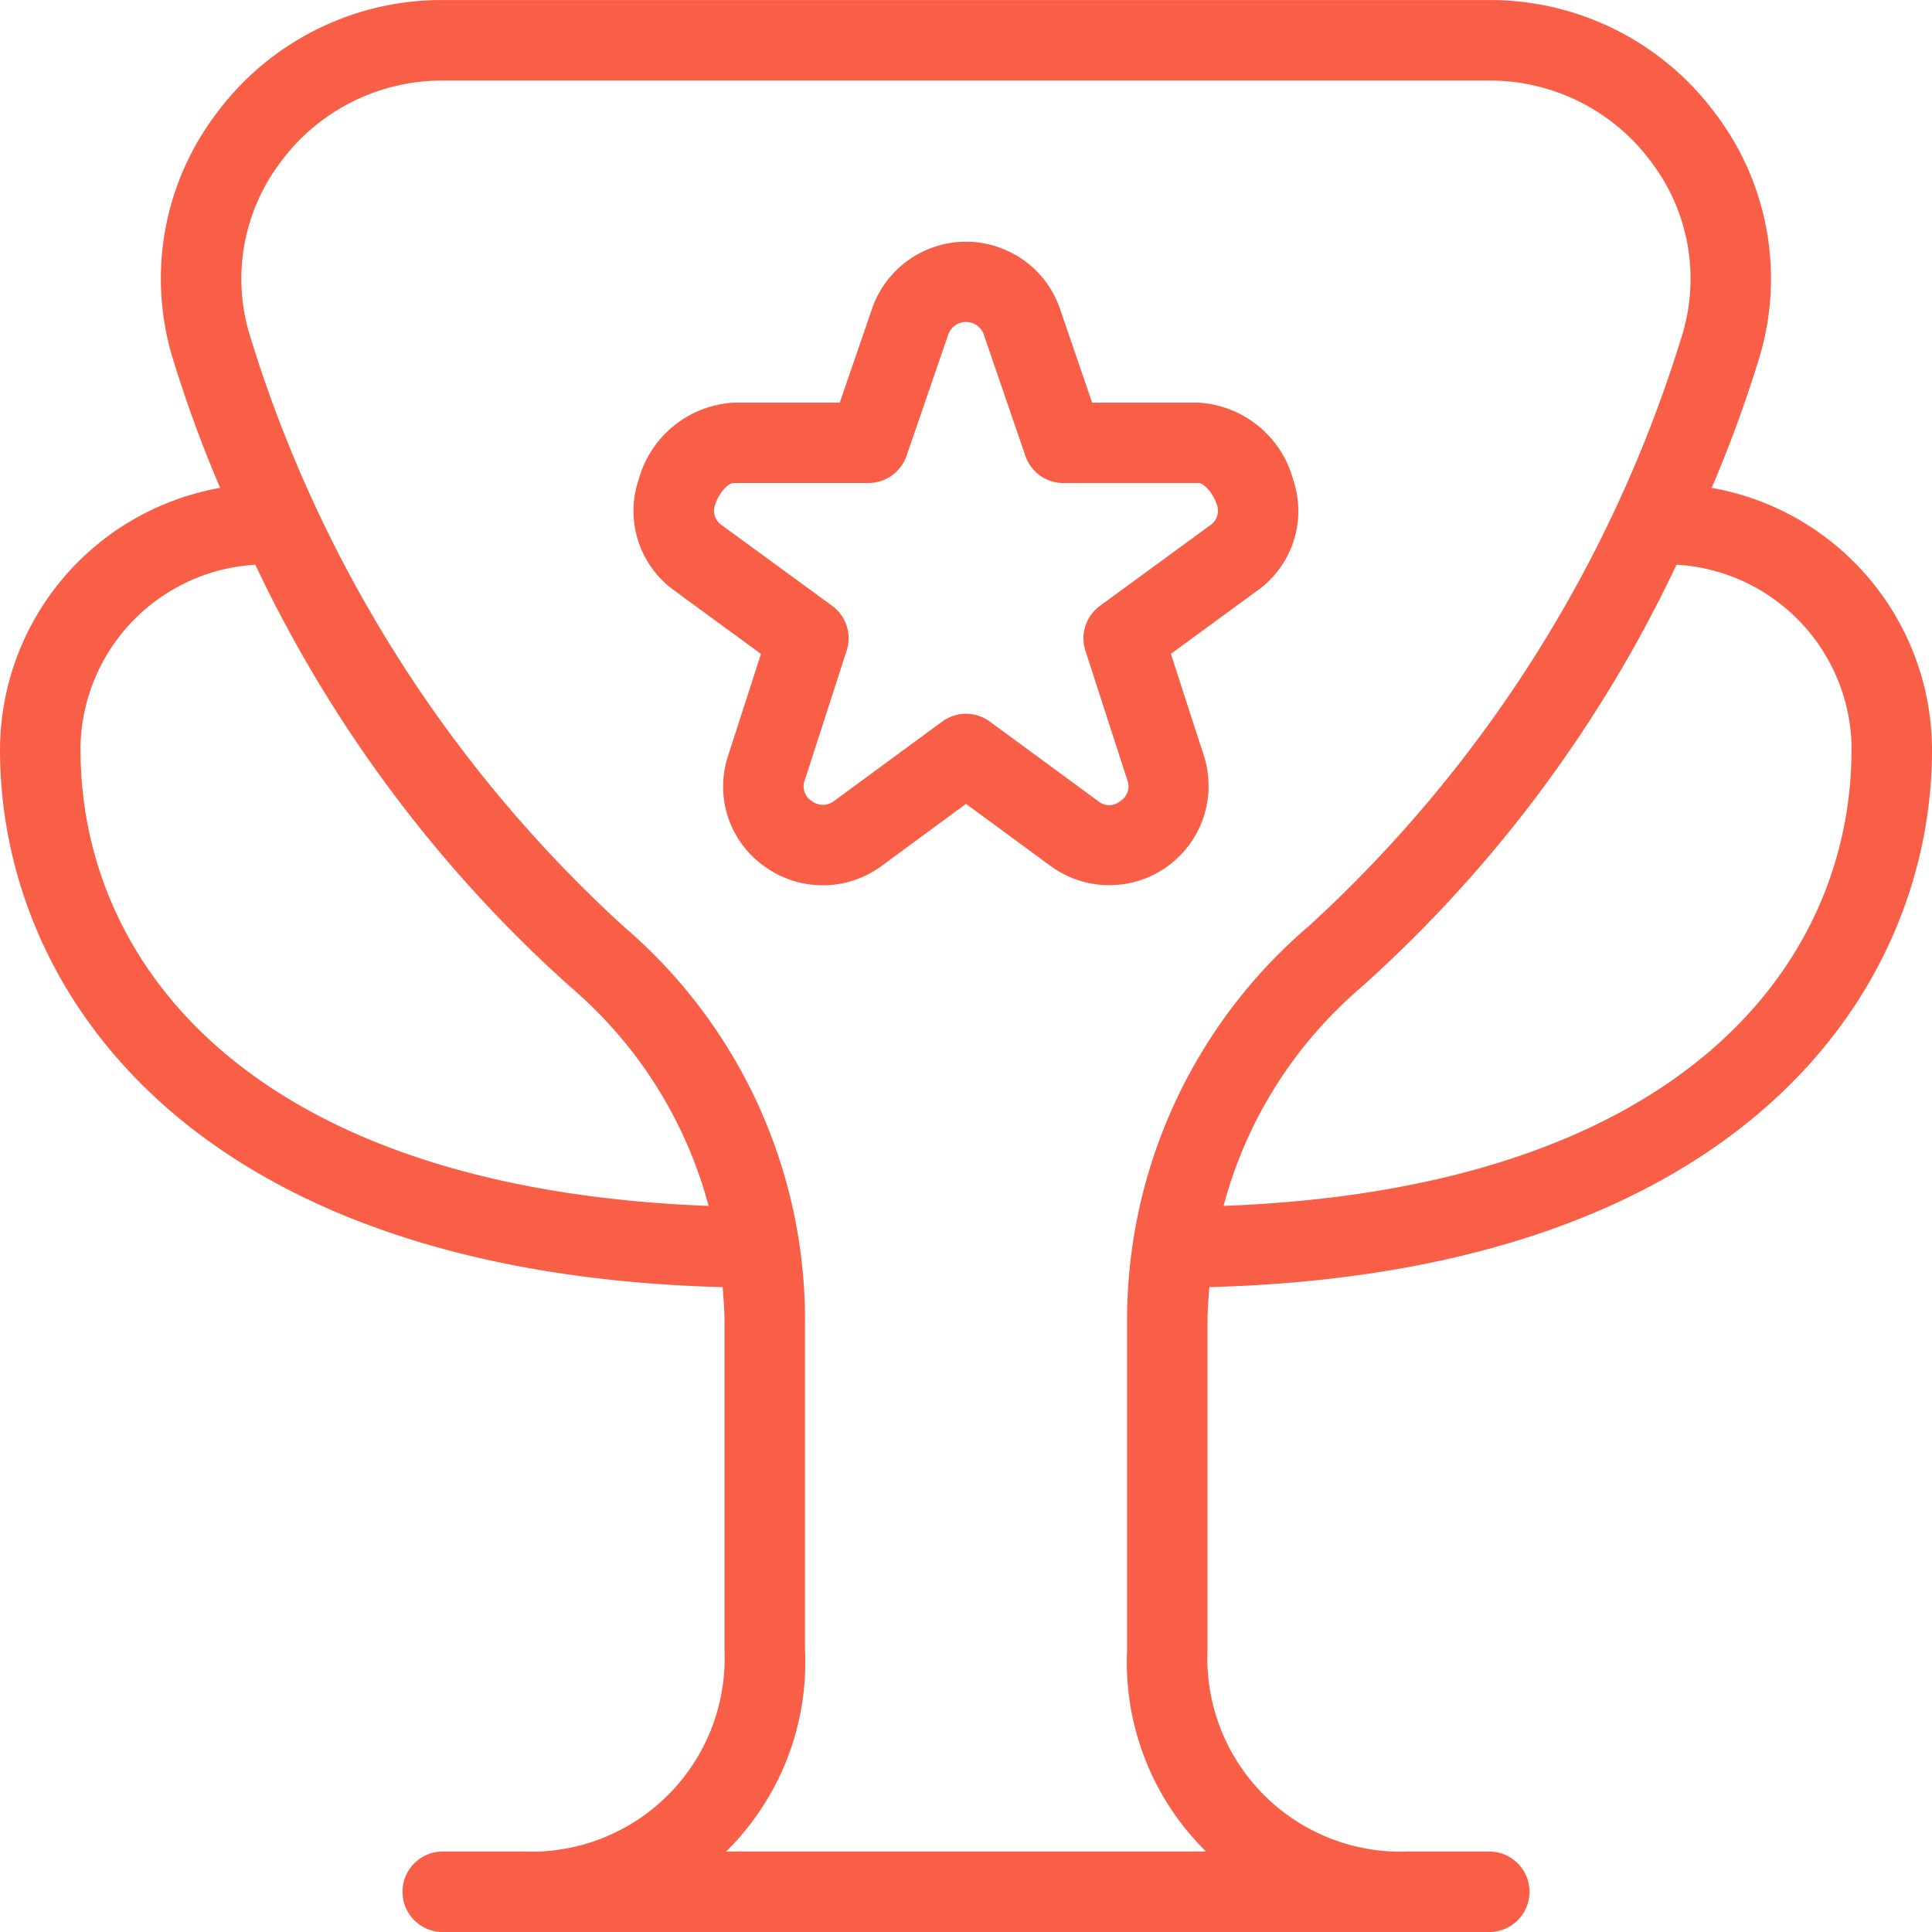 <svg xmlns="http://www.w3.org/2000/svg" xmlns:xlink="http://www.w3.org/1999/xlink" width="40" height="40" viewBox="0 0 40 40">
  <defs>
    <clipPath id="clip-fi-tr-trophy-star_40x40_coral">
      <rect width="40" height="40"/>
    </clipPath>
  </defs>
  <g id="fi-tr-trophy-star_40x40_coral" clip-path="url(#clip-fi-tr-trophy-star_40x40_coral)">
    <path id="fi-tr-trophy-star" d="M24.922,15.636l-.68-2.1,1.788-1.308a2.023,2.023,0,0,0,.743-2.3,2.163,2.163,0,0,0-1.955-1.592H22.612l-.653-1.905a2.058,2.058,0,0,0-3.913-.015l-.66,1.92H15.18a2.17,2.17,0,0,0-1.957,1.592,2.027,2.027,0,0,0,.742,2.3l1.79,1.31-.678,2.1a2.024,2.024,0,0,0,.753,2.3,2.053,2.053,0,0,0,2.422-.01L20,16.642l1.747,1.283a2.056,2.056,0,0,0,3.175-2.29Zm-1.728.948a.356.356,0,0,1-.46,0l-2.24-1.645A.84.84,0,0,0,20,14.777a.828.828,0,0,0-.493.162l-2.24,1.645a.378.378,0,0,1-.46,0,.356.356,0,0,1-.143-.437l.865-2.677a.831.831,0,0,0-.3-.928L14.95,10.877a.36.36,0,0,1-.142-.435c.088-.267.283-.443.373-.443h2.8a.834.834,0,0,0,.788-.563l.86-2.5a.39.39,0,0,1,.748.017l.852,2.483A.833.833,0,0,0,22.02,10h2.8c.09,0,.283.175.372.443a.361.361,0,0,1-.142.435l-2.277,1.665a.833.833,0,0,0-.3.93l.865,2.673a.358.358,0,0,1-.142.438Zm1.845,10.063C36.067,26.352,40,20.492,40,15.521A5.52,5.52,0,0,0,35.438,10.1a26.471,26.471,0,0,0,.993-2.717,5.653,5.653,0,0,0-.912-5.028A5.806,5.806,0,0,0,30.83,0H9.167a5.8,5.8,0,0,0-4.69,2.353,5.658,5.658,0,0,0-.912,5.028A26.616,26.616,0,0,0,4.558,10.1,5.521,5.521,0,0,0,0,15.521c0,4.972,3.932,10.832,14.962,11.127.018.238.038.477.038.718v6.8a4.005,4.005,0,0,1-4.17,4.167H9.167a.833.833,0,1,0,0,1.667H30.833a.833.833,0,1,0,0-1.667H29.17A4.005,4.005,0,0,1,25,34.166v-6.8c0-.242.02-.48.038-.718ZM38.333,15.521c0,4.372-3.443,9.083-13,9.445a8.977,8.977,0,0,1,2.84-4.518,27.493,27.493,0,0,0,6.538-8.758,3.848,3.848,0,0,1,3.625,3.832Zm-36.667,0a3.847,3.847,0,0,1,3.62-3.83,27.516,27.516,0,0,0,6.542,8.757,8.991,8.991,0,0,1,2.842,4.518C5.11,24.6,1.667,19.892,1.667,15.521ZM15.032,38.334a5.5,5.5,0,0,0,1.635-4.167v-6.8a10.72,10.72,0,0,0-3.757-8.188A27.443,27.443,0,0,1,5.163,6.911a4,4,0,0,1,.648-3.558A4.153,4.153,0,0,1,9.168,1.667H30.83a4.155,4.155,0,0,1,3.357,1.685,4,4,0,0,1,.648,3.558,27.451,27.451,0,0,1-7.743,12.268,10.72,10.72,0,0,0-3.757,8.188v6.8a5.5,5.5,0,0,0,1.635,4.167H15.035Z" transform="translate(0 0.001)" fill="#f95e46"/>
  </g>
</svg>
